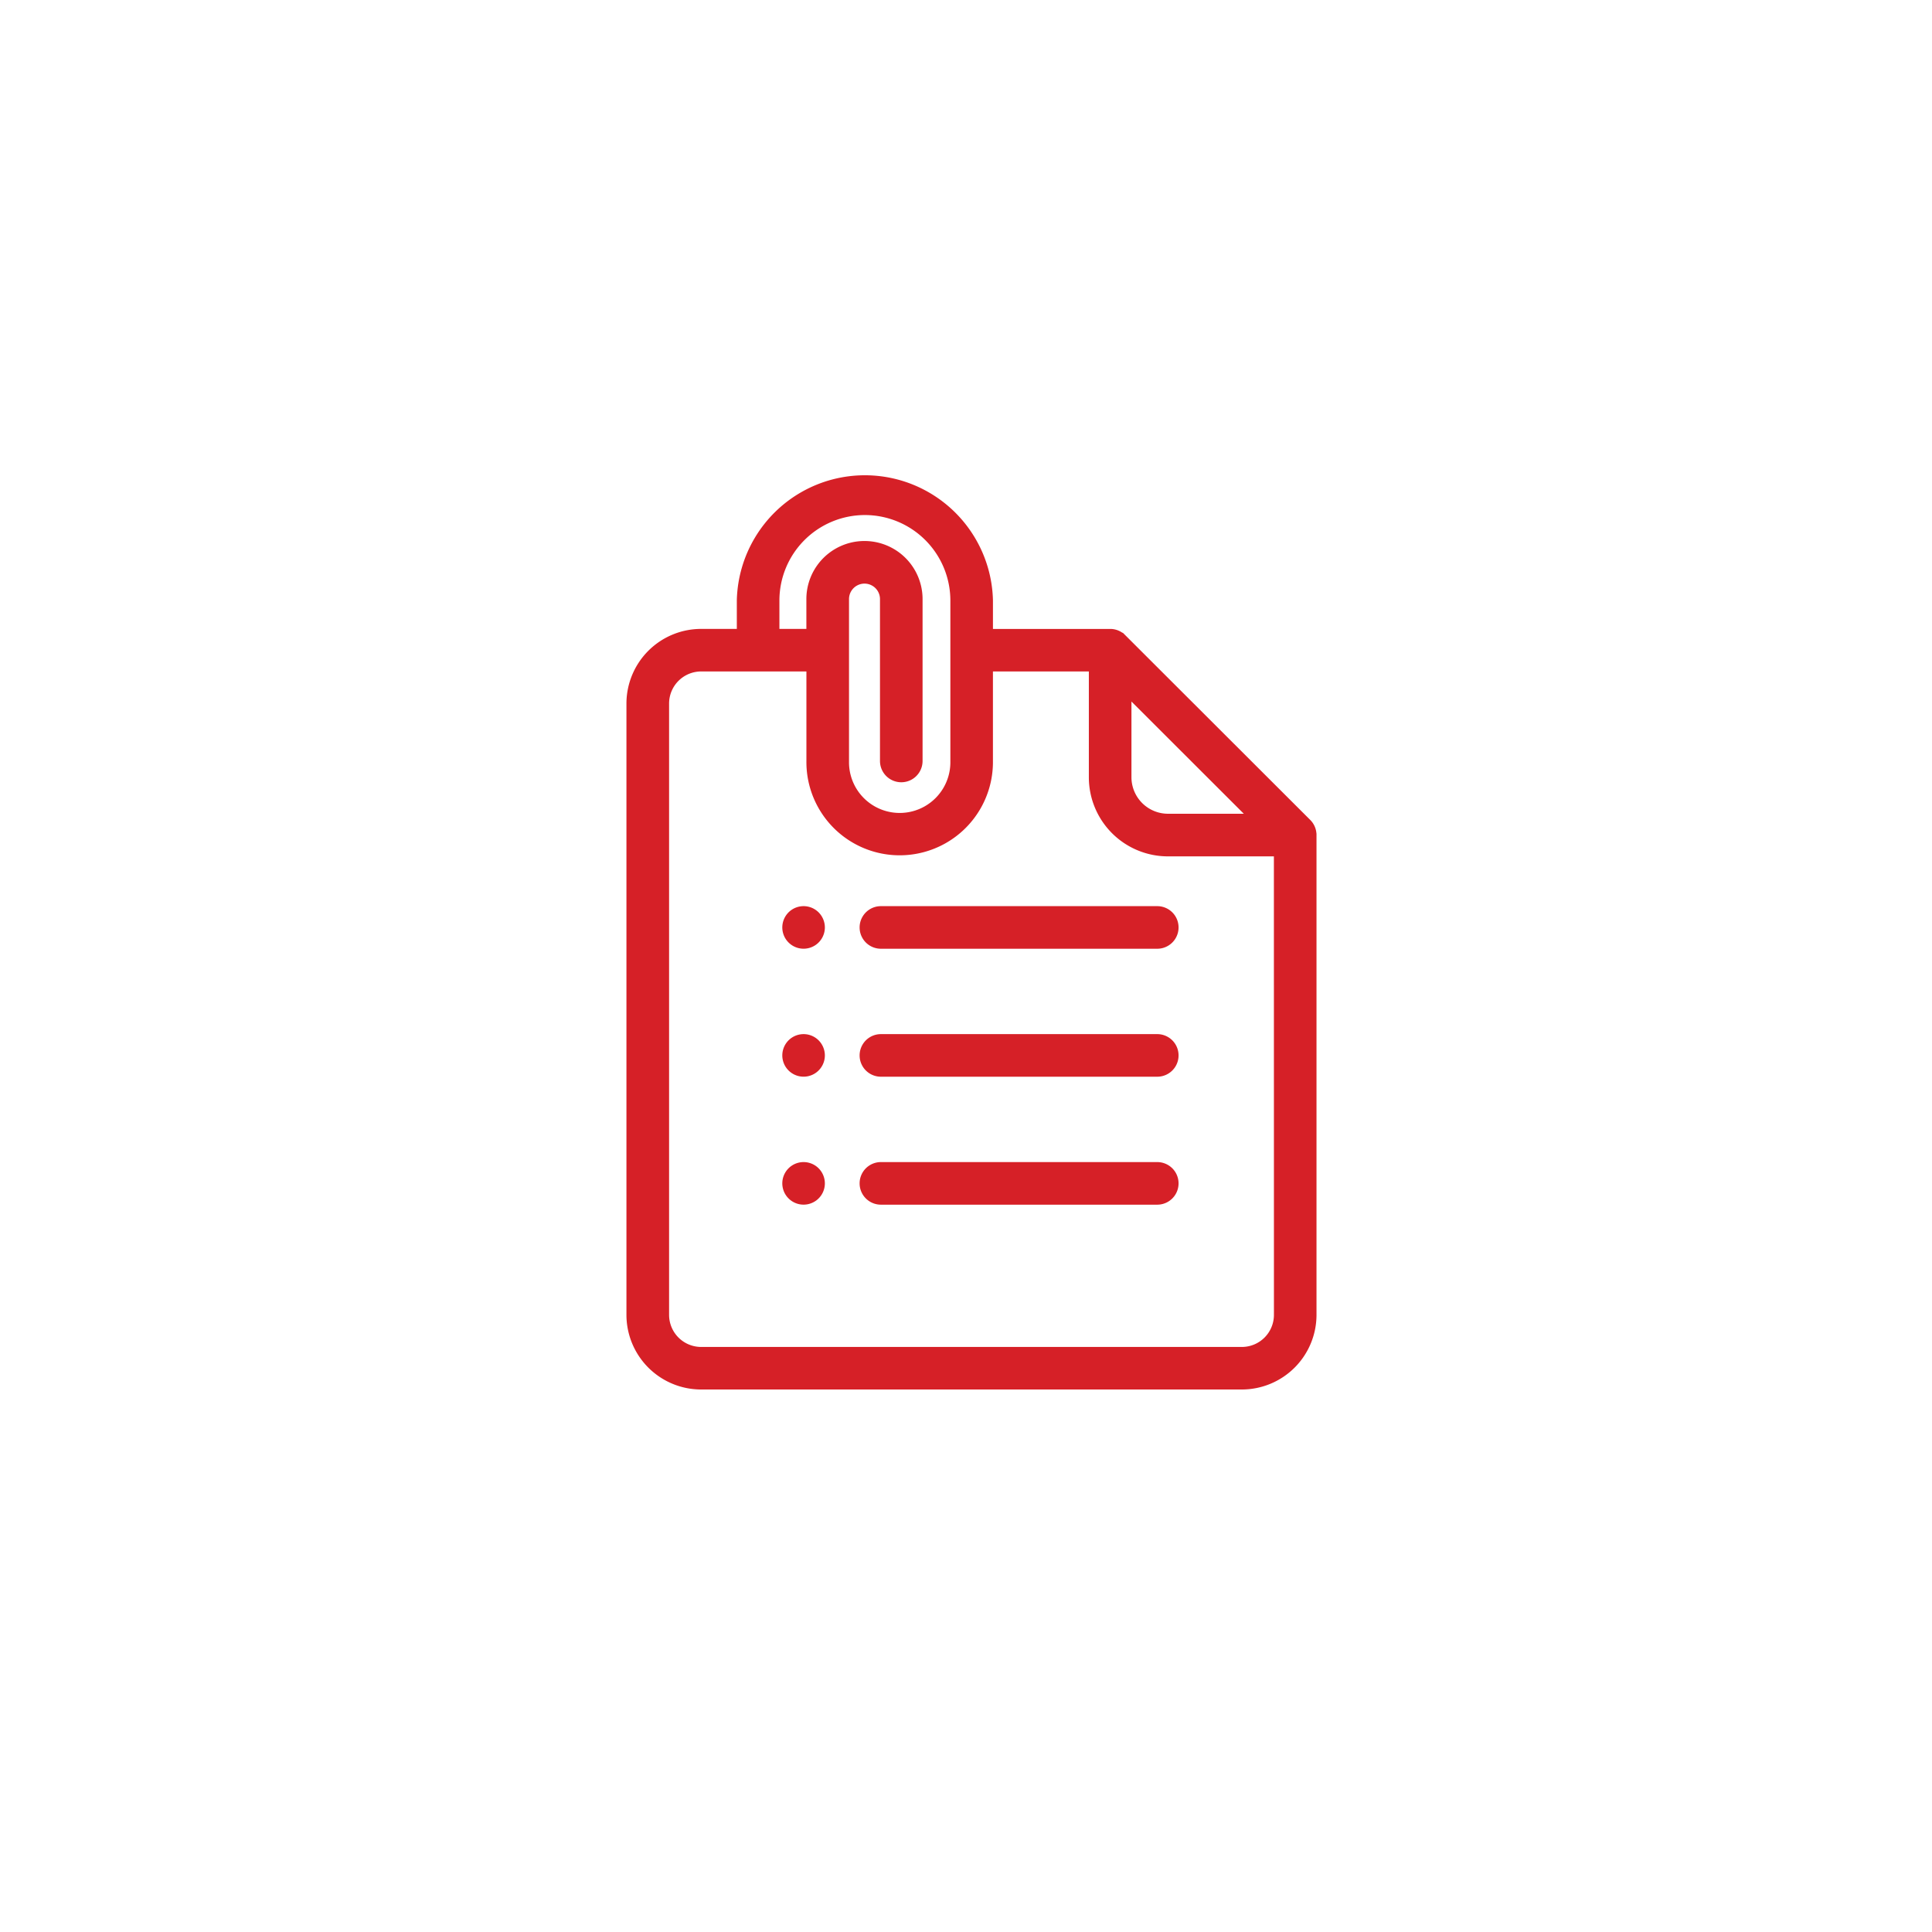 <svg xmlns="http://www.w3.org/2000/svg" width="138" height="138"><defs><filter id="a" x="0" y="0" width="138" height="138" filterUnits="userSpaceOnUse"><feOffset dy="3"/><feGaussianBlur stdDeviation="3" result="blur"/><feFlood flood-opacity=".161"/><feComposite operator="in" in2="blur"/><feComposite in="SourceGraphic"/></filter></defs><g data-name="5"><g filter="url(#a)"><circle data-name="Ellipse 3227" cx="60" cy="60" r="60" transform="translate(9 6)" fill="#fff"/></g><g data-name="Group 174882"><g data-name="Group 162825"><g data-name="Group 162824"><path data-name="Path 74400" d="M58.297 65.347a1.27 1.27 0 1 0 .372.9 1.28 1.28 0 0 0-.372-.9Z" fill="#d62027" stroke="#d62027" stroke-width=".5"/></g></g><g data-name="Group 162827"><g data-name="Group 162826"><path data-name="Path 74401" d="M58.297 74.488a1.27 1.27 0 1 0 .372.9 1.28 1.28 0 0 0-.372-.9Z" fill="#d62027" stroke="#d62027" stroke-width=".5"/></g></g><g data-name="Group 162829"><g data-name="Group 162828"><path data-name="Path 74402" d="M58.297 83.628a1.27 1.27 0 1 0 .372.9 1.28 1.28 0 0 0-.372-.9Z" fill="#d62027" stroke="#d62027" stroke-width=".5"/></g></g><g data-name="Group 162831"><g data-name="Group 162830"><path data-name="Path 74403" d="M82.662 64.975h-19.74a1.271 1.271 0 1 0 0 2.542h19.74a1.271 1.271 0 1 0 0-2.542Z" fill="#d62027" stroke="#d62027" stroke-width=".5"/></g></g><g data-name="Group 162833"><g data-name="Group 162832"><path data-name="Path 74404" d="M82.662 74.116h-19.74a1.271 1.271 0 1 0 0 2.542h19.74a1.271 1.271 0 1 0 0-2.542Z" fill="#d62027" stroke="#d62027" stroke-width=".5"/></g></g><g data-name="Group 162835"><g data-name="Group 162834"><path data-name="Path 74405" d="M82.662 83.256h-19.74a1.271 1.271 0 1 0 0 2.542h19.74a1.271 1.271 0 1 0 0-2.542Z" fill="#d62027" stroke="#d62027" stroke-width=".5"/></g></g><g data-name="Group 162837"><g data-name="Group 162836"><path data-name="Path 74406" d="M93.785 59.583v-.014a.545.545 0 0 0-.007-.054 1.265 1.265 0 0 0-.362-.767l-13.22-13.204a1.27 1.27 0 0 0-.846-.37h-8.675v-2.287a8.9 8.9 0 0 0-17.795 0v2.285h-2.8a5.087 5.087 0 0 0-5.084 5.078v43.672A5.087 5.087 0 0 0 50.084 99h38.618a5.087 5.087 0 0 0 5.084-5.078V59.645a.609.609 0 0 0-.001-.062ZM80.568 49.506l8.879 8.869h-6.019a2.861 2.861 0 0 1-2.86-2.856v-6.013Zm-18.79-12.967a6.359 6.359 0 0 1 6.355 6.348V54.51a3.87 3.87 0 0 1-7.739 0V42.793a1.356 1.356 0 0 1 2.712 0v11.562a1.271 1.271 0 0 0 2.542 0V42.793a3.9 3.9 0 0 0-7.8 0v2.379h-2.426v-2.285a6.359 6.359 0 0 1 6.356-6.348Zm29.467 57.383a2.543 2.543 0 0 1-2.542 2.539H50.084a2.543 2.543 0 0 1-2.542-2.539V50.25a2.543 2.543 0 0 1 2.542-2.539h7.767v6.8a6.412 6.412 0 0 0 12.823 0v-6.8h7.351v7.808a5.4 5.4 0 0 0 5.4 5.4h7.817Z" fill="#d62027" stroke="#d62027" stroke-width=".5"/></g></g></g></g></svg>